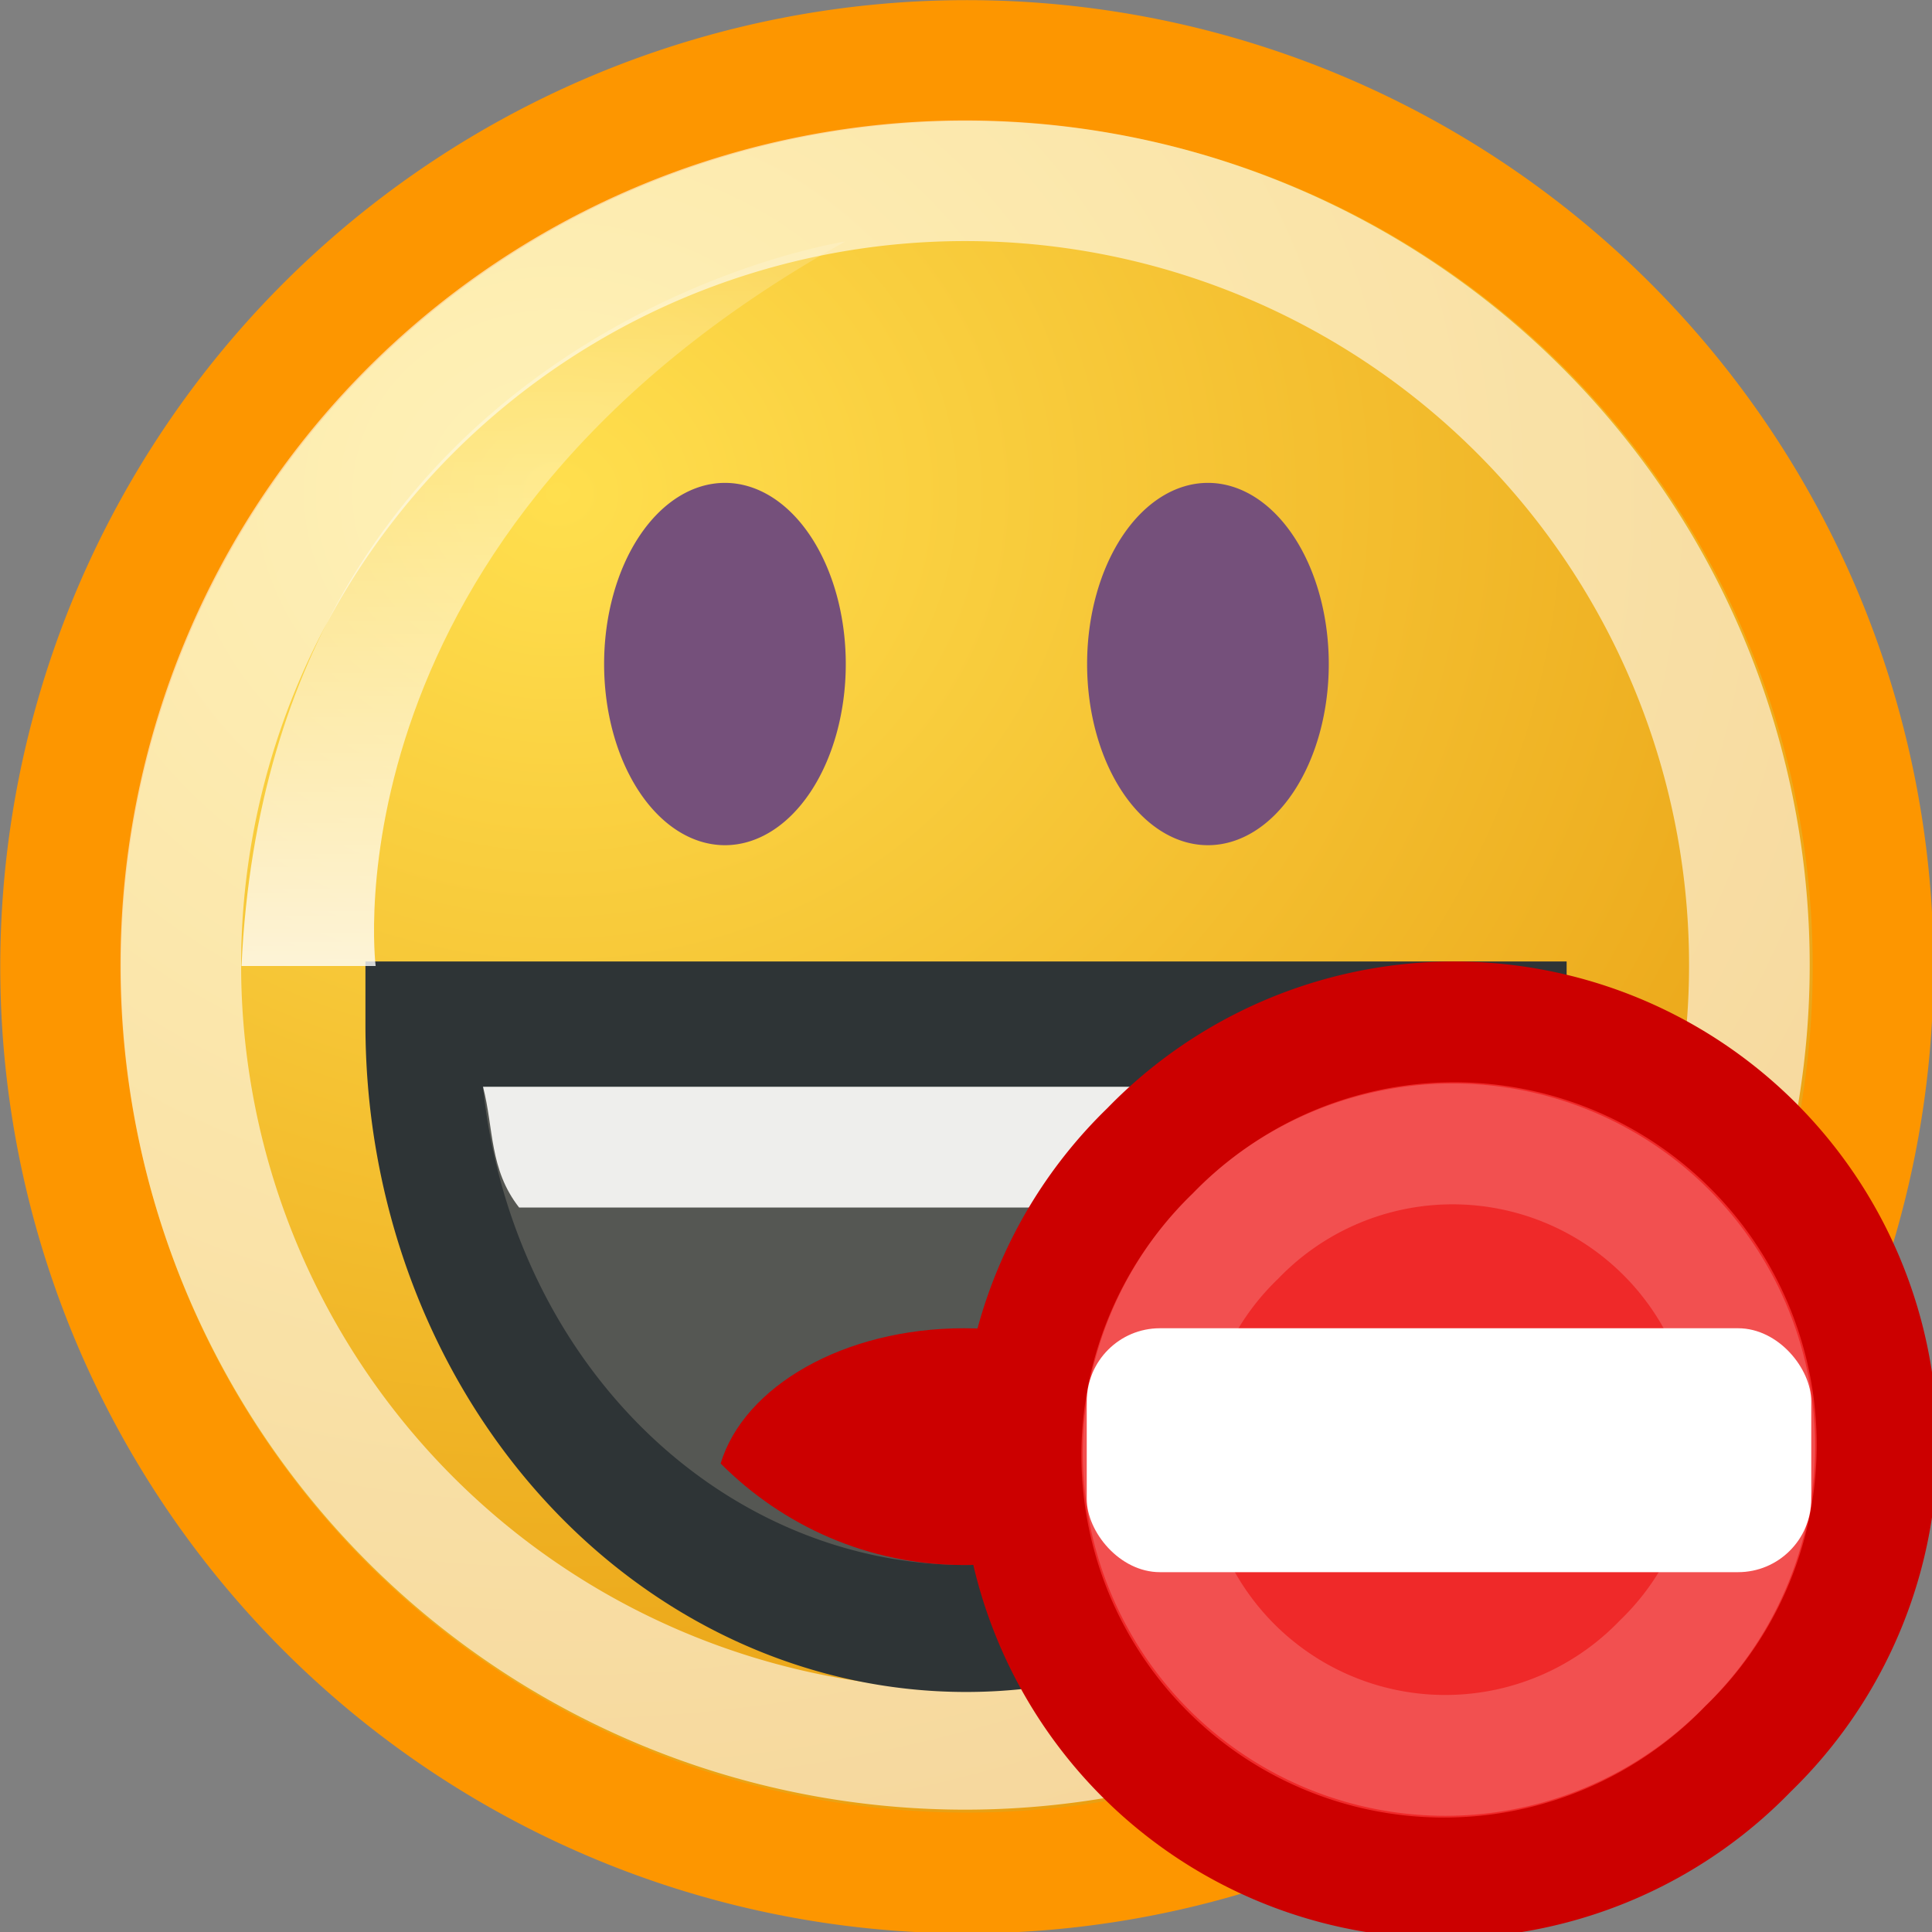 <?xml version="1.0" encoding="UTF-8" standalone="no"?>
<!-- Created with Inkscape (http://www.inkscape.org/) -->
<svg
   xmlns:dc="http://purl.org/dc/elements/1.1/"
   xmlns:cc="http://web.resource.org/cc/"
   xmlns:rdf="http://www.w3.org/1999/02/22-rdf-syntax-ns#"
   xmlns:svg="http://www.w3.org/2000/svg"
   xmlns="http://www.w3.org/2000/svg"
   xmlns:xlink="http://www.w3.org/1999/xlink"
   xmlns:sodipodi="http://sodipodi.sourceforge.net/DTD/sodipodi-0.dtd"
   xmlns:inkscape="http://www.inkscape.org/namespaces/inkscape"
   width="16"
   height="16"
   id="svg11807"
   sodipodi:version="0.32"
   inkscape:version="0.44+devel"
   sodipodi:docbase="/home/cornelius/Desktop/GAJIM iconset/sources/iconsets/transports/yahoo/16x16"
   sodipodi:docname="dnd.svg"
   inkscape:output_extension="org.inkscape.output.svg.inkscape"
   inkscape:export-filename="/home/cornelius/Desktop/GAJIM iconset/data/pixmaps/agents/yahoo.png"
   inkscape:export-xdpi="90"
   inkscape:export-ydpi="90"
   version="1.0"
   sodipodi:modified="true">
  <rect width="100%" height="100%" fill="#808080" stroke="none"/>
  <defs
     id="defs11809">
    <linearGradient
       inkscape:collect="always"
       id="linearGradient11869">
      <stop
         style="stop-color:#ffffff;stop-opacity:1;"
         offset="0"
         id="stop11871" />
      <stop
         style="stop-color:#ffffff;stop-opacity:0;"
         offset="1"
         id="stop11873" />
    </linearGradient>
    <linearGradient
       inkscape:collect="always"
       id="linearGradient11837">
      <stop
         style="stop-color:#ffdf4e;stop-opacity:1"
         offset="0"
         id="stop11839" />
      <stop
         style="stop-color:#e28c00;stop-opacity:1"
         offset="1"
         id="stop11841" />
    </linearGradient>
    <radialGradient
       inkscape:collect="always"
       xlink:href="#linearGradient11837"
       id="radialGradient11843"
       cx="12.111"
       cy="11.591"
       fx="12.111"
       fy="11.591"
       r="11.975"
       gradientUnits="userSpaceOnUse"
       gradientTransform="matrix(2.127,0,0,1.902,-13.843,-11.349)" />
    <linearGradient
       inkscape:collect="always"
       xlink:href="#linearGradient11869"
       id="linearGradient11875"
       x1="1.34"
       y1="19.157"
       x2="1.34"
       y2="3.675"
       gradientUnits="userSpaceOnUse"
       gradientTransform="matrix(0.556,0,0,0.6,-1.333,-1.6)" />
    <linearGradient
       inkscape:collect="always"
       id="linearGradient3106">
      <stop
         style="stop-color:black;stop-opacity:1;"
         offset="0"
         id="stop3108" />
      <stop
         style="stop-color:black;stop-opacity:0;"
         offset="1"
         id="stop3110" />
    </linearGradient>
    <linearGradient
       inkscape:collect="always"
       id="linearGradient3103">
      <stop
         style="stop-color:#73d216;stop-opacity:1"
         offset="0"
         id="stop3105" />
      <stop
         style="stop-color:#4e9a06;stop-opacity:1"
         offset="1"
         id="stop3107" />
    </linearGradient>
    <linearGradient
       inkscape:collect="always"
       id="linearGradient3223">
      <stop
         style="stop-color:#729fcf;stop-opacity:1;"
         offset="0"
         id="stop3225" />
      <stop
         style="stop-color:#396ea7;stop-opacity:1"
         offset="1"
         id="stop3227" />
    </linearGradient>
    <linearGradient
       id="linearGradient3128"
       inkscape:collect="always">
      <stop
         id="stop3130"
         offset="0"
         style="stop-color:#fef291;stop-opacity:1" />
      <stop
         id="stop3132"
         offset="1"
         style="stop-color:#edd400;stop-opacity:1" />
    </linearGradient>
    <linearGradient
       inkscape:collect="always"
       id="linearGradient3112">
      <stop
         style="stop-color:white;stop-opacity:1;"
         offset="0"
         id="stop3114" />
      <stop
         style="stop-color:white;stop-opacity:0;"
         offset="1"
         id="stop3116" />
    </linearGradient>
    <linearGradient
       inkscape:collect="always"
       id="linearGradient3096">
      <stop
         style="stop-color:black;stop-opacity:1;"
         offset="0"
         id="stop3098" />
      <stop
         style="stop-color:black;stop-opacity:0;"
         offset="1"
         id="stop3100" />
    </linearGradient>
    <linearGradient
       inkscape:collect="always"
       id="linearGradient3080">
      <stop
         style="stop-color:#ad7fa8;stop-opacity:1"
         offset="0"
         id="stop3082" />
      <stop
         style="stop-color:#75507b;stop-opacity:1"
         offset="1"
         id="stop3084" />
    </linearGradient>
    <linearGradient
       inkscape:collect="always"
       xlink:href="#linearGradient3951"
       id="linearGradient3957"
       x1="16"
       y1="2"
       x2="32.927"
       y2="31.588"
       gradientUnits="userSpaceOnUse"
       gradientTransform="matrix(0.331,0,0,0.315,5.1633741e-2,0.727)" />
    <linearGradient
       inkscape:collect="always"
       id="linearGradient3951">
      <stop
         style="stop-color:white;stop-opacity:1;"
         offset="0"
         id="stop3953" />
      <stop
         style="stop-color:white;stop-opacity:0;"
         offset="1"
         id="stop3955" />
    </linearGradient>
    <linearGradient
       inkscape:collect="always"
       xlink:href="#linearGradient3951"
       id="linearGradient3092"
       gradientUnits="userSpaceOnUse"
       gradientTransform="translate(-1,3)"
       x1="18.107"
       y1="53.768"
       x2="8.483"
       y2="3.398" />
    <radialGradient
       inkscape:collect="always"
       xlink:href="#linearGradient3096"
       id="radialGradient3102"
       cx="23.082"
       cy="42.747"
       fx="23.082"
       fy="42.747"
       r="16.011"
       gradientTransform="matrix(1,0,0,0.12,0,37.623)"
       gradientUnits="userSpaceOnUse" />
    <radialGradient
       inkscape:collect="always"
       xlink:href="#linearGradient3080"
       id="radialGradient3104"
       cx="17.31"
       cy="24.508"
       fx="17.31"
       fy="24.508"
       r="17.032"
       gradientTransform="matrix(2.132,1.122823e-2,-1.1822e-2,2.245,-18.76,-30.163)"
       gradientUnits="userSpaceOnUse" />
    <linearGradient
       inkscape:collect="always"
       xlink:href="#linearGradient3112"
       id="linearGradient3118"
       x1="24.261"
       y1="2.534"
       x2="24.832"
       y2="22.012"
       gradientUnits="userSpaceOnUse" />
    <radialGradient
       inkscape:collect="always"
       xlink:href="#linearGradient3128"
       id="radialGradient3120"
       gradientUnits="userSpaceOnUse"
       gradientTransform="matrix(1.706,0,0,1.667,-17.941,-19.211)"
       cx="21.143"
       cy="22.179"
       fx="21.143"
       fy="22.179"
       r="9" />
    <radialGradient
       inkscape:collect="always"
       xlink:href="#linearGradient3128"
       id="radialGradient3221"
       gradientUnits="userSpaceOnUse"
       gradientTransform="matrix(0.412,0,0,0.381,-1.882,-5.148)"
       cx="21.143"
       cy="22.179"
       fx="21.143"
       fy="22.179"
       r="9" />
    <linearGradient
       inkscape:collect="always"
       xlink:href="#linearGradient3223"
       id="linearGradient3229"
       x1="24"
       y1="31.786"
       x2="30"
       y2="38.5"
       gradientUnits="userSpaceOnUse"
       gradientTransform="matrix(0.286,0,0,0.284,1.157,-1.848)" />
    <radialGradient
       inkscape:collect="always"
       xlink:href="#linearGradient3103"
       id="radialGradient3109"
       cx="15.269"
       cy="24.908"
       fx="15.269"
       fy="24.908"
       r="19"
       gradientTransform="matrix(1.989,0,0,1.427,-17.281,-7.055)"
       gradientUnits="userSpaceOnUse" />
    <linearGradient
       inkscape:collect="always"
       xlink:href="#linearGradient3951"
       id="linearGradient3111"
       gradientUnits="userSpaceOnUse"
       gradientTransform="matrix(1.258,0,0,1.261,-6.204,1.41)"
       x1="16"
       y1="2"
       x2="38.465"
       y2="42.405" />
    <linearGradient
       inkscape:collect="always"
       xlink:href="#linearGradient3951"
       id="linearGradient3115"
       gradientUnits="userSpaceOnUse"
       gradientTransform="matrix(0.475,0,0,0.458,-3.361,-1.529)"
       x1="16"
       y1="2"
       x2="38.465"
       y2="42.405" />
    <radialGradient
       inkscape:collect="always"
       xlink:href="#linearGradient3103"
       id="radialGradient3117"
       gradientUnits="userSpaceOnUse"
       gradientTransform="matrix(0.806,0,0,0.737,-8.735,-10.38)"
       cx="16.488"
       cy="23.538"
       fx="16.488"
       fy="23.538"
       r="19" />
    <linearGradient
       inkscape:collect="always"
       xlink:href="#linearGradient3106"
       id="linearGradient3113"
       x1="15.571"
       y1="29.999"
       x2="15.571"
       y2="42.286"
       gradientUnits="userSpaceOnUse"
       gradientTransform="matrix(0.401,0,0,0.387,-1.2,-1.955)" />
    <linearGradient
       inkscape:collect="always"
       xlink:href="#linearGradient3106"
       id="linearGradient3116"
       x1="15.571"
       y1="29.999"
       x2="15.571"
       y2="42.286"
       gradientUnits="userSpaceOnUse"
       gradientTransform="matrix(0.401,0,0,0.387,-2.002,-1.955)" />
    <linearGradient
       inkscape:collect="always"
       xlink:href="#linearGradient3951"
       id="linearGradient3122"
       gradientUnits="userSpaceOnUse"
       gradientTransform="matrix(0.327,0,0,0.243,0.164,2.787)"
       x1="17.725"
       y1="3.861"
       x2="27.055"
       y2="24.431" />
    <radialGradient
       r="10"
       fy="13.635"
       fx="21.411"
       cy="13.635"
       cx="21.411"
       gradientTransform="matrix(0.65,0,0,0.696,12.971,5.607)"
       gradientUnits="userSpaceOnUse"
       id="radialGradient2886"
       xlink:href="#linearGradient2784"
       inkscape:collect="always" />
    <linearGradient
       gradientTransform="matrix(0.885,0,0,0.831,7.4,3.225)"
       gradientUnits="userSpaceOnUse"
       y2="31.929"
       x2="18.993"
       y1="31.929"
       x1="29"
       id="linearGradient2862"
       xlink:href="#linearGradient2864"
       inkscape:collect="always" />
    <linearGradient
       gradientTransform="matrix(0.885,0,0,0.831,7.4,3.225)"
       gradientUnits="userSpaceOnUse"
       y2="31.929"
       x2="18.993"
       y1="31.929"
       x1="29"
       id="linearGradient2860"
       xlink:href="#linearGradient2864"
       inkscape:collect="always" />
    <linearGradient
       gradientTransform="matrix(0.885,0,0,0.831,7.4,3.225)"
       gradientUnits="userSpaceOnUse"
       y2="31.929"
       x2="18.993"
       y1="31.929"
       x1="29"
       id="linearGradient2858"
       xlink:href="#linearGradient2864"
       inkscape:collect="always" />
    <linearGradient
       gradientTransform="matrix(0.885,0,0,0.831,7.4,3.225)"
       gradientUnits="userSpaceOnUse"
       y2="31.929"
       x2="18.993"
       y1="31.929"
       x1="29"
       id="linearGradient2856"
       xlink:href="#linearGradient2864"
       inkscape:collect="always" />
    <linearGradient
       gradientTransform="matrix(1.545,0,0,0.863,-60.056,2.024)"
       gradientUnits="userSpaceOnUse"
       y2="31.821"
       x2="19.893"
       y1="31.857"
       x1="21.893"
       id="linearGradient2840"
       xlink:href="#linearGradient2834"
       inkscape:collect="always" />
    <radialGradient
       gradientUnits="userSpaceOnUse"
       gradientTransform="matrix(1,0,0,0.157,0,33.31)"
       r="9.571"
       fy="39.5"
       fx="22.5"
       cy="39.5"
       cx="22.5"
       id="radialGradient2828"
       xlink:href="#linearGradient2822"
       inkscape:collect="always" />
    <linearGradient
       gradientUnits="userSpaceOnUse"
       y2="15.576"
       x2="24.244"
       y1="8.283"
       x1="24.244"
       id="linearGradient2812"
       xlink:href="#linearGradient2806"
       inkscape:collect="always" />
    <radialGradient
       gradientUnits="userSpaceOnUse"
       gradientTransform="matrix(1.035,-2.369478e-6,4.220265e-6,1.648,3.773,-22.88)"
       r="5.111"
       fy="31.999"
       fx="24"
       cy="31.999"
       cx="24"
       id="radialGradient2782"
       xlink:href="#linearGradient2770"
       inkscape:collect="always" />
    <linearGradient
       id="linearGradient2770">
      <stop
         style="stop-color:#f7ca06;stop-opacity:1;"
         offset="0"
         id="stop2780" />
      <stop
         style="stop-color:#ddb500;stop-opacity:1;"
         offset="1"
         id="stop2778" />
    </linearGradient>
    <linearGradient
       id="linearGradient2784">
      <stop
         id="stop2786"
         offset="0"
         style="stop-color:#b1cae5;stop-opacity:1;" />
      <stop
         id="stop2788"
         offset="1"
         style="stop-color:#7da7d3;stop-opacity:1;" />
    </linearGradient>
    <linearGradient
       id="linearGradient2806"
       inkscape:collect="always">
      <stop
         id="stop2808"
         offset="0"
         style="stop-color:white;stop-opacity:1;" />
      <stop
         id="stop2810"
         offset="1"
         style="stop-color:white;stop-opacity:0;" />
    </linearGradient>
    <linearGradient
       id="linearGradient2822"
       inkscape:collect="always">
      <stop
         id="stop2824"
         offset="0"
         style="stop-color:#888a85;stop-opacity:1;" />
      <stop
         id="stop2826"
         offset="1"
         style="stop-color:#888a85;stop-opacity:0;" />
    </linearGradient>
    <linearGradient
       id="linearGradient2834"
       inkscape:collect="always">
      <stop
         id="stop2836"
         offset="0"
         style="stop-color:#eeeeec;stop-opacity:1;" />
      <stop
         id="stop2838"
         offset="1"
         style="stop-color:#eeeeec;stop-opacity:0;" />
    </linearGradient>
    <linearGradient
       id="linearGradient2864">
      <stop
         style="stop-color:#323232;stop-opacity:0.494;"
         offset="0"
         id="stop2866" />
      <stop
         style="stop-color:#2e3436;stop-opacity:0.103"
         offset="1"
         id="stop2868" />
    </linearGradient>
    <radialGradient
       inkscape:collect="always"
       xlink:href="#linearGradient2784"
       id="radialGradient4896"
       gradientUnits="userSpaceOnUse"
       gradientTransform="matrix(0.65,0,0,0.696,35.9,-1.486)"
       cx="21.411"
       cy="13.635"
       fx="21.411"
       fy="13.635"
       r="10" />
    <linearGradient
       inkscape:collect="always"
       xlink:href="#linearGradient2834"
       id="linearGradient4901"
       gradientUnits="userSpaceOnUse"
       gradientTransform="matrix(1.545,0,0,0.863,-82.984,-5.069)"
       x1="21.893"
       y1="31.857"
       x2="19.893"
       y2="31.821" />
    <linearGradient
       inkscape:collect="always"
       xlink:href="#linearGradient2864"
       id="linearGradient4904"
       gradientUnits="userSpaceOnUse"
       gradientTransform="matrix(0.885,0,0,0.831,30.329,-3.868)"
       x1="29"
       y1="31.929"
       x2="18.993"
       y2="31.929" />
    <linearGradient
       inkscape:collect="always"
       xlink:href="#linearGradient2864"
       id="linearGradient4907"
       gradientUnits="userSpaceOnUse"
       gradientTransform="matrix(0.885,0,0,0.831,30.329,-3.868)"
       x1="29"
       y1="31.929"
       x2="18.993"
       y2="31.929" />
    <linearGradient
       inkscape:collect="always"
       xlink:href="#linearGradient2864"
       id="linearGradient4910"
       gradientUnits="userSpaceOnUse"
       gradientTransform="matrix(0.885,0,0,0.831,30.329,-3.868)"
       x1="29"
       y1="31.929"
       x2="18.993"
       y2="31.929" />
    <linearGradient
       inkscape:collect="always"
       xlink:href="#linearGradient2864"
       id="linearGradient4914"
       gradientUnits="userSpaceOnUse"
       gradientTransform="matrix(0.885,0,0,0.831,30.329,-3.868)"
       x1="29"
       y1="31.929"
       x2="18.993"
       y2="31.929" />
    <radialGradient
       inkscape:collect="always"
       xlink:href="#linearGradient2770"
       id="radialGradient4917"
       gradientUnits="userSpaceOnUse"
       gradientTransform="matrix(1.035,-2.369478e-6,4.220265e-6,1.648,26.701,-29.973)"
       cx="24"
       cy="31.999"
       fx="24"
       fy="31.999"
       r="5.111" />
    <radialGradient
       gradientUnits="userSpaceOnUse"
       r="6.117"
       fy="6.094"
       fx="13.98"
       cy="6.094"
       cx="13.98"
       id="radialGradient6743"
       xlink:href="#linearGradient6737"
       inkscape:collect="always" />
    <linearGradient
       gradientTransform="matrix(0.535,0,0,0.519,-0.322,0.203)"
       gradientUnits="userSpaceOnUse"
       y2="32.798"
       x2="21.49"
       y1="14.441"
       x1="13.752"
       id="linearGradient6733"
       xlink:href="#linearGradient6725"
       inkscape:collect="always" />
    <linearGradient
       id="linearGradient6725"
       inkscape:collect="always">
      <stop
         id="stop6727"
         offset="0"
         style="stop-color:#89afd7;stop-opacity:1" />
      <stop
         id="stop6729"
         offset="1"
         style="stop-color:#3465a4;stop-opacity:1" />
    </linearGradient>
    <linearGradient
       id="linearGradient6737"
       inkscape:collect="always">
      <stop
         id="stop6739"
         offset="0"
         style="stop-color:#ffffff;stop-opacity:1;" />
      <stop
         id="stop6741"
         offset="1"
         style="stop-color:#ffffff;stop-opacity:0;" />
    </linearGradient>
  </defs>
  <sodipodi:namedview
     id="base"
     pagecolor="#ffffff"
     bordercolor="#666666"
     borderopacity="1.0"
     inkscape:pageopacity="0.0"
     inkscape:pageshadow="2"
     inkscape:zoom="22.395604"
     inkscape:cx="13.685302"
     inkscape:cy="6.7958759"
     inkscape:current-layer="layer1"
     showgrid="true"
     inkscape:grid-bbox="true"
     inkscape:document-units="px"
     inkscape:window-width="928"
     inkscape:window-height="868"
     inkscape:window-x="129"
     inkscape:window-y="102"
     width="16px"
     height="16px"
     inkscape:showpageshadow="false" />
  <g
     id="layer1"
     inkscape:label="Layer 1"
     inkscape:groupmode="layer">
    <path
       sodipodi:type="arc"
       style="opacity:1;color:#000000;fill:url(#radialGradient11843);fill-opacity:1;fill-rule:evenodd;stroke:#fd9600;stroke-width:1.53;stroke-linecap:butt;stroke-linejoin:miter;marker:none;marker-start:none;marker-mid:none;marker-end:none;stroke-miterlimit:4;stroke-dasharray:none;stroke-dashoffset:0;stroke-opacity:1;visibility:visible;display:inline;overflow:visible;enable-background:accumulate"
       id="path11825"
       sodipodi:cx="17.10157"
       sodipodi:cy="16.684494"
       sodipodi:rx="11.475467"
       sodipodi:ry="11.475467"
       d="M 28.577 16.684 A 11.475 11.475 0 1 1  5.626,16.684 A 11.475 11.475 0 1 1  28.577 16.684 z"
       transform="matrix(0.654,0,0,0.654,-3.177,-2.905)" />
    <path
       transform="matrix(0.566,0,0,0.566,-1.687,-1.451)"
       d="M 28.577 16.684 A 11.475 11.475 0 1 1  5.626,16.684 A 11.475 11.475 0 1 1  28.577 16.684 z"
       sodipodi:ry="11.475467"
       sodipodi:rx="11.475467"
       sodipodi:cy="16.684494"
       sodipodi:cx="17.10157"
       id="path11827"
       style="opacity:1;color:#000000;fill:none;fill-opacity:1;fill-rule:evenodd;stroke:#ffffff;stroke-width:1.765;stroke-linecap:butt;stroke-linejoin:miter;marker:none;marker-start:none;marker-mid:none;marker-end:none;stroke-miterlimit:4;stroke-dasharray:none;stroke-dashoffset:0;stroke-opacity:0.586;visibility:visible;display:inline;overflow:visible;enable-background:accumulate"
       sodipodi:type="arc" />
    <path
       sodipodi:type="arc"
       style="opacity:1;color:#000000;fill:#75507b;fill-opacity:1;fill-rule:evenodd;stroke:none;stroke-width:1;stroke-linecap:butt;stroke-linejoin:miter;marker:none;marker-start:none;marker-mid:none;marker-end:none;stroke-miterlimit:4;stroke-dasharray:none;stroke-dashoffset:0;stroke-opacity:0.586;visibility:visible;display:inline;overflow:visible;enable-background:accumulate"
       id="path11845"
       sodipodi:cx="11.609421"
       sodipodi:cy="11.728165"
       sodipodi:rx="1.5181551"
       sodipodi:ry="1.5181551"
       d="M 13.128 11.728 A 1.518 1.518 0 1 1  10.091,11.728 A 1.518 1.518 0 1 1  13.128 11.728 z"
       transform="matrix(0.659,0,0,0.988,-1.647,-6.088)" />
    <path
       transform="matrix(0.659,0,0,0.988,2.353,-6.088)"
       d="M 13.128 11.728 A 1.518 1.518 0 1 1  10.091,11.728 A 1.518 1.518 0 1 1  13.128 11.728 z"
       sodipodi:ry="1.5181551"
       sodipodi:rx="1.5181551"
       sodipodi:cy="11.728165"
       sodipodi:cx="11.609421"
       id="path11847"
       style="opacity:1;color:#000000;fill:#75507b;fill-opacity:1;fill-rule:evenodd;stroke:none;stroke-width:1;stroke-linecap:butt;stroke-linejoin:miter;marker:none;marker-start:none;marker-mid:none;marker-end:none;stroke-miterlimit:4;stroke-dasharray:none;stroke-dashoffset:0;stroke-opacity:0.586;visibility:visible;display:inline;overflow:visible;enable-background:accumulate"
       sodipodi:type="arc" />
    <path
       sodipodi:type="arc"
       style="opacity:1;color:#000000;fill:#555753;fill-opacity:1;fill-rule:evenodd;stroke:#2e3436;stroke-width:1.475;stroke-linecap:butt;stroke-linejoin:miter;marker:none;marker-start:none;marker-mid:none;marker-end:none;stroke-miterlimit:4;stroke-dasharray:none;stroke-dashoffset:0;stroke-opacity:1;visibility:visible;display:inline;overflow:visible;enable-background:accumulate"
       id="path11849"
       sodipodi:cx="16.297842"
       sodipodi:cy="24.811089"
       sodipodi:rx="7.0103045"
       sodipodi:ry="7.0103045"
       d="M 23.308,24.811 A 7.01,7.01 0 1 1 9.288,24.811 L 16.298,24.811 z"
       transform="matrix(0.642,0,0,0.713,-2.463,-9.202)"
       sodipodi:start="0"
       sodipodi:end="3.1415927" />
    <path
       style="color:#000000;fill:#eeeeec;fill-opacity:1;fill-rule:evenodd;stroke:none;stroke-width:1;stroke-linecap:butt;stroke-linejoin:miter;marker:none;marker-start:none;marker-mid:none;marker-end:none;stroke-miterlimit:4;stroke-dashoffset:0;stroke-opacity:1;visibility:visible;display:inline;overflow:visible;enable-background:accumulate"
       d="M 4,9 L 12,9 C 11.953,9.363 11.986,9.697 11.741,10 L 4.299,10 C 4.051,9.683 4.09,9.346 4,9 z "
       id="rect11851"
       sodipodi:nodetypes="ccccc" />
    <path
       style="opacity:1;color:#000000;fill:#cc0000;fill-opacity:1;fill-rule:evenodd;stroke:none;stroke-width:1;stroke-linecap:butt;stroke-linejoin:miter;marker:none;marker-start:none;marker-mid:none;marker-end:none;stroke-miterlimit:4;stroke-dasharray:none;stroke-dashoffset:0;stroke-opacity:1;visibility:visible;display:inline;overflow:visible;enable-background:accumulate"
       d="M 7.984,11 C 6.987,11 6.161,11.482 5.968,12.12 C 6.483,12.637 7.192,12.961 7.984,12.961 C 8.776,12.961 9.485,12.637 10,12.12 C 9.807,11.482 8.981,11 7.984,11 z "
       id="path11862" />
    <path
       style="fill:url(#linearGradient11875);fill-opacity:1;fill-rule:evenodd;stroke:none;stroke-width:1px;stroke-linecap:butt;stroke-linejoin:miter;stroke-opacity:1"
       d="M 7,2 C 7,2 2.248,2.718 2,8 L 3.111,8 C 3.111,8 2.658,4.415 7,2 z "
       id="path11867"
       sodipodi:nodetypes="cccc" />
    <g
       id="g10993">
      <path
         transform="matrix(0.721,0.721,-0.721,0.721,12.393,-5.136)"
         d="M 15.051 12.161 A 3.435 3.435 0 1 1  8.182,12.161 A 3.435 3.435 0 1 1  15.051 12.161 z"
         sodipodi:ry="3.4345186"
         sodipodi:rx="3.4345186"
         sodipodi:cy="12.16142"
         sodipodi:cx="11.616755"
         id="path4819"
         style="color:#000000;fill:#ef2929;fill-opacity:1;fill-rule:evenodd;stroke:#cc0000;stroke-width:0.981;stroke-linecap:butt;stroke-linejoin:miter;marker:none;marker-start:none;marker-mid:none;marker-end:none;stroke-miterlimit:4;stroke-dasharray:none;stroke-dashoffset:0;stroke-opacity:1;visibility:visible;display:inline;overflow:visible;enable-background:accumulate"
         sodipodi:type="arc" />
      <path
         sodipodi:type="arc"
         style="color:#000000;fill:none;fill-opacity:1;fill-rule:evenodd;stroke:#ffffff;stroke-width:1.374;stroke-linecap:butt;stroke-linejoin:miter;marker:none;marker-start:none;marker-mid:none;marker-end:none;stroke-miterlimit:4;stroke-dasharray:none;stroke-dashoffset:0;stroke-opacity:0.18;visibility:visible;display:inline;overflow:visible;enable-background:accumulate"
         id="path5781"
         sodipodi:cx="11.616755"
         sodipodi:cy="12.16142"
         sodipodi:rx="3.4345186"
         sodipodi:ry="3.4345186"
         d="M 15.051 12.161 A 3.435 3.435 0 1 1  8.182,12.161 A 3.435 3.435 0 1 1  15.051 12.161 z"
         transform="matrix(0.515,0.515,-0.515,0.515,12.28,-0.24)" />
      <rect
         ry="0.606"
         rx="0.606"
         y="11"
         x="9"
         height="2.02"
         width="6"
         id="rect10991"
         style="opacity:1;color:#000000;fill:#ffffff;fill-opacity:1;fill-rule:nonzero;stroke:none;stroke-width:1;stroke-linecap:butt;stroke-linejoin:miter;marker:none;marker-start:none;marker-mid:none;marker-end:none;stroke-miterlimit:4;stroke-dasharray:none;stroke-dashoffset:0;stroke-opacity:0.18;visibility:visible;display:inline;overflow:visible;enable-background:accumulate" />
    </g>
  </g>
</svg>
